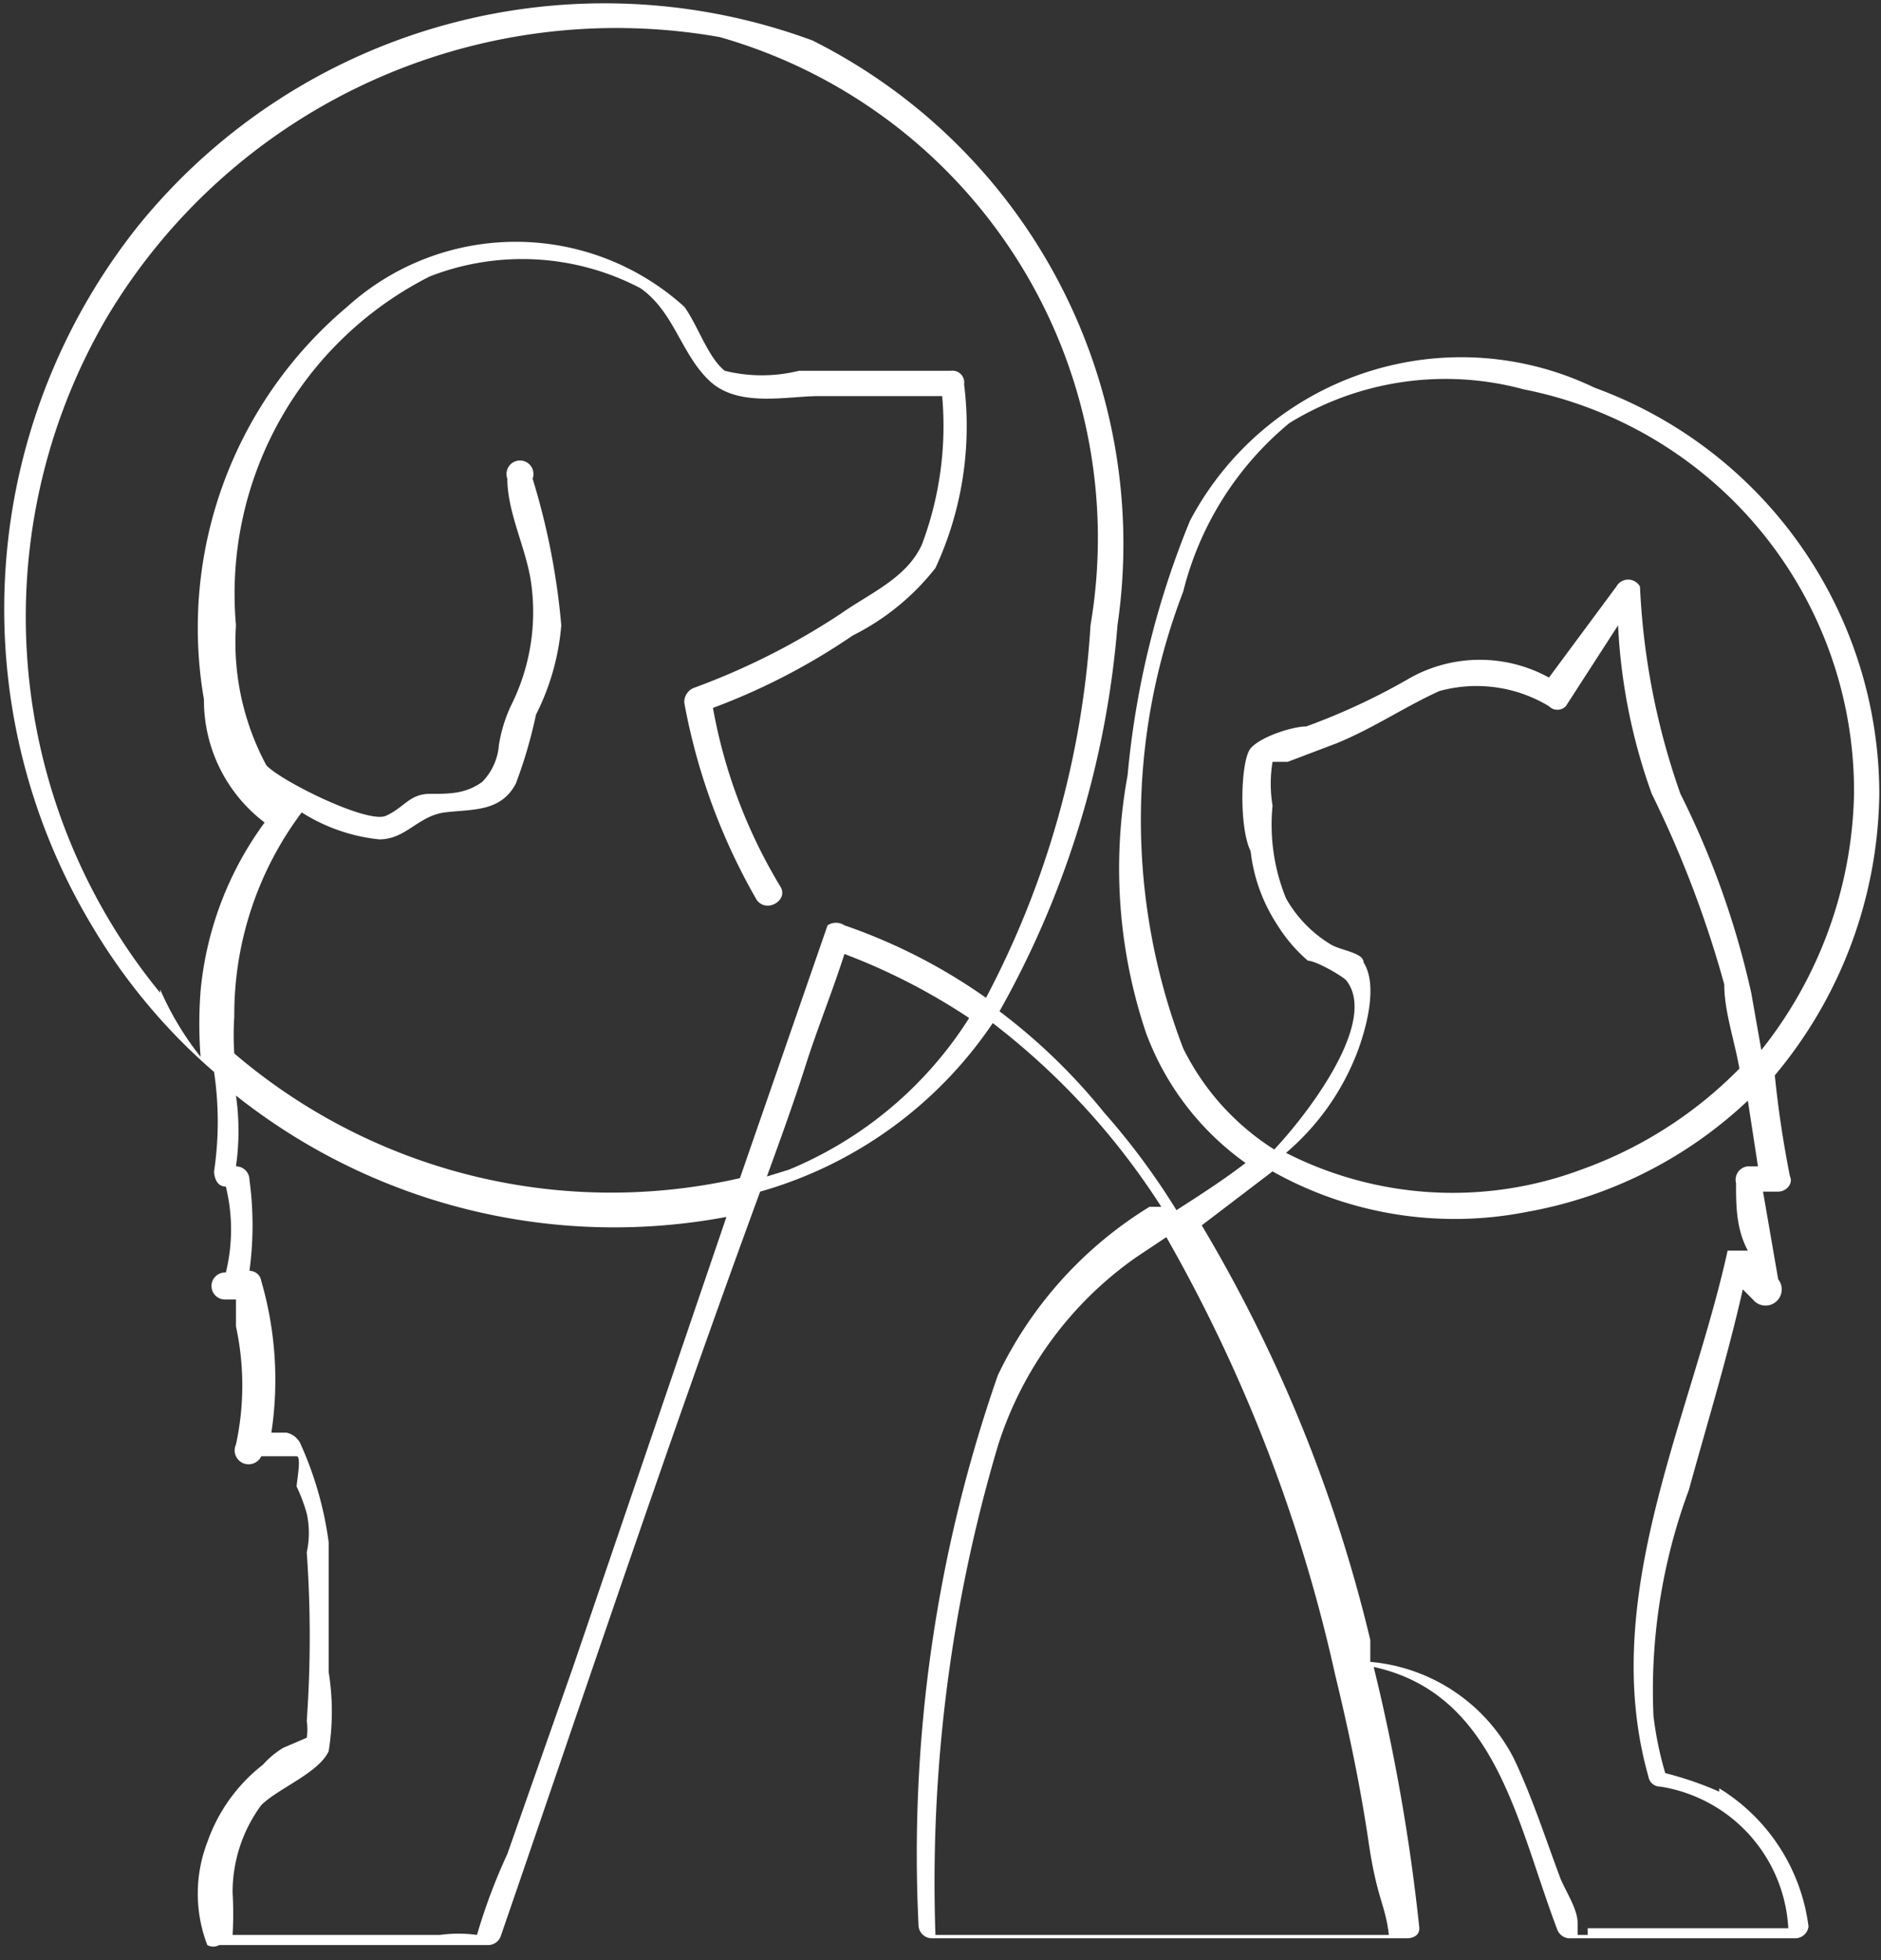 <?xml version="1.0" encoding="UTF-8"?> <svg xmlns="http://www.w3.org/2000/svg" xmlns:xlink="http://www.w3.org/1999/xlink" viewBox="0 0 11.16 11.63"><rect x="0" y="0" width="11.16" height="11.63" fill="#333333" stroke="none"/> <defs> <style>.cls-1{fill:none;}.cls-2{clip-path:url(#clip-path);}.cls-3{fill:#fff;}</style> <clipPath id="clip-path" transform="translate(-2.45 -0.29)"> <rect class="cls-1" width="16.18" height="12.3"></rect> </clipPath> </defs> <g id="Слой_2" data-name="Слой 2"> <g id="Слой_1-2" data-name="Слой 1"> <g class="cls-2"> <path class="cls-3" d="M11.87,11.77h-.06l0-.07c0-.08-.06-.17-.1-.26-.09-.24-.17-.49-.28-.72a1.06,1.06,0,0,0-.85-.57l0-.13a8.78,8.78,0,0,0-1-2.46L10,7.24a2.21,2.21,0,0,0,1.51.24,2.56,2.56,0,0,0,1.31-.66l.06.39h-.06a.08.08,0,0,0-.07.1c0,.13,0,.27.07.4h0s-.11,0-.12,0c-.22,1-.77,2.06-.47,3.12a.07.07,0,0,0,.07.06.9.9,0,0,1,.76.84H11.87Zm-1.18,0H8a9.1,9.1,0,0,1,.37-2.9,2.16,2.16,0,0,1,.82-1.12l.18-.12a9.28,9.28,0,0,1,1,2.59v0c.08.33.15.66.2,1S10.67,11.59,10.69,11.77ZM9.47,6.51a3.78,3.78,0,0,1,0-2.71,1.89,1.89,0,0,1,.63-1,1.77,1.77,0,0,1,1.39-.2A2.43,2.43,0,0,1,13.45,5a2.52,2.52,0,0,1-.55,1.52l-.06-.34A5.1,5.1,0,0,0,12.42,5a4.26,4.26,0,0,1-.24-1.23.08.08,0,0,0-.14,0l-.4.54a.85.85,0,0,0-.82,0,3.87,3.87,0,0,1-.62.29c-.08,0-.27.06-.33.13s-.07.47,0,.61a1,1,0,0,0,.16.44.91.91,0,0,0,.18.21c.05,0,.22.1.23.12.19.25-.25.81-.43,1h0A1.49,1.49,0,0,1,9.47,6.51ZM10.54,6c0-.06-.14-.07-.2-.11a.75.75,0,0,1-.26-.27A1.16,1.16,0,0,1,10,5.07a.8.8,0,0,1,0-.26l.09,0,.29-.11c.22-.09.41-.22.61-.31a.83.83,0,0,1,.65.09.07.07,0,0,0,.1,0L12.05,4a3.42,3.42,0,0,0,.2,1,6.42,6.42,0,0,1,.43,1.13c0,.16.06.33.09.5a2.49,2.49,0,0,1-.94.6,2.18,2.18,0,0,1-1.75-.1,1.48,1.48,0,0,0,.42-.59C10.55,6.41,10.63,6.14,10.54,6ZM7.13,7.23,7,7.27c.08-.22.16-.44.23-.66s.16-.44.23-.66a3.69,3.69,0,0,1,.74.38A2.31,2.31,0,0,1,7.13,7.23ZM5.85,10.18l-.39,1.11a3.41,3.41,0,0,0-.18.48.81.81,0,0,0-.22,0H3.83a2.13,2.13,0,0,0,0-.25A.87.87,0,0,1,4,11c.1-.1.34-.19.4-.32a1.48,1.48,0,0,0,0-.47c0-.25,0-.51,0-.77a2.09,2.09,0,0,0-.17-.59.12.12,0,0,0-.08-.06H4.06A2.1,2.1,0,0,0,4,7.89a.07.07,0,0,0-.07-.06h0a2,2,0,0,0,0-.54.08.08,0,0,0-.08-.08h0a1.48,1.48,0,0,0,0-.42,3.61,3.61,0,0,0,2.91.72h0Zm-2.45-4a3.52,3.52,0,0,1-.32-4A3.52,3.52,0,0,1,6.72.51,3.09,3.09,0,0,1,8.92,4,5.43,5.43,0,0,1,8.3,6.21a3.34,3.34,0,0,0-.84-.43.09.09,0,0,0-.1,0l-.52,1.5a3.44,3.44,0,0,1-3-.74,1.7,1.7,0,0,1,0-.22,2,2,0,0,1,.4-1.21,1.06,1.06,0,0,0,.46.16c.16,0,.23-.14.39-.16s.33,0,.42-.17a2.77,2.77,0,0,0,.12-.41A1.43,1.43,0,0,0,5.78,4a4.19,4.19,0,0,0-.17-.87.08.08,0,1,0-.15,0c0,.2.11.41.14.61a1.24,1.24,0,0,1-.12.74.88.88,0,0,0-.07.23.35.35,0,0,1-.1.22C5.21,5,5.12,5,5,5s-.15.08-.26.13-.63-.21-.71-.3A1.54,1.54,0,0,1,3.85,4,2.11,2.11,0,0,1,5,1.93,1.51,1.51,0,0,1,6.25,2c.2.14.24.39.41.55s.46.09.65.09l.73,0a2,2,0,0,1-.12.88c-.09.2-.31.29-.48.41a4.18,4.18,0,0,1-.87.44.09.09,0,0,0-.06.09,3.66,3.66,0,0,0,.43,1.17c.06.08.19,0,.14-.08a3.1,3.1,0,0,1-.4-1.06,3.85,3.85,0,0,0,.83-.43A1.44,1.44,0,0,0,8,3.66a2,2,0,0,0,.17-1.09.07.07,0,0,0-.08-.08l-.9,0a.92.92,0,0,1-.44,0c-.1-.08-.16-.27-.24-.38a1.49,1.49,0,0,0-2,0,2.49,2.49,0,0,0-.85,2.33.91.91,0,0,0,.36.73h0a2,2,0,0,0-.38,1,2.56,2.56,0,0,0,0,.39A1.79,1.79,0,0,1,3.4,6.16Zm9.25,4.74a2,2,0,0,0-.32-.11h0a2.05,2.05,0,0,1-.07-.34,3.42,3.42,0,0,1,.21-1.34c.11-.4.23-.79.32-1.19l.06.06A.08.08,0,0,0,13,7.88l-.09-.52H13c.05,0,.09-.05.07-.09q-.06-.3-.09-.6A2.65,2.65,0,0,0,13.6,5a2.57,2.57,0,0,0-1.69-2.41,1.82,1.82,0,0,0-2.4.79,5.22,5.22,0,0,0-.37,1.51,3.06,3.06,0,0,0,.11,1.53,1.65,1.65,0,0,0,.59.77c-.13.1-.27.19-.41.28A4.19,4.19,0,0,0,9,6.89a3.52,3.52,0,0,0-.62-.6A5.57,5.57,0,0,0,9.08,4,3.34,3.34,0,0,0,7.27.53a3.56,3.56,0,0,0-4,1.1A3.65,3.65,0,0,0,3,5.79a3.51,3.51,0,0,0,.72.86v0a2,2,0,0,1,0,.59s0,.09.07.09h0a1.07,1.07,0,0,1,0,.51A.07.07,0,0,0,3.78,8h.07l0,.16a1.65,1.65,0,0,1,0,.7A.08.08,0,0,0,4,8.93s.18,0,.21,0,0,.15,0,.18a1,1,0,0,1,.06.16.54.54,0,0,1,0,.23,7.08,7.08,0,0,1,0,1,.34.34,0,0,1,0,.1l-.14.06a.53.53,0,0,0-.12.1,1,1,0,0,0-.33.46.85.85,0,0,0,0,.61.07.07,0,0,0,.07,0H5.35a.08.08,0,0,0,.07-.05c.51-1.48,1-2.95,1.54-4.42a2.48,2.48,0,0,0,1.38-1,4.28,4.28,0,0,1,1,1.09l-.07,0a2.37,2.37,0,0,0-.9,1,8.63,8.63,0,0,0-.47,3.27.08.08,0,0,0,.08.07h2.82s.08,0,.07-.07a11.54,11.54,0,0,0-.27-1.54c.73.16.85.93,1.09,1.56a.08.08,0,0,0,.08.05H13.1a.08.08,0,0,0,.08-.07A1.13,1.13,0,0,0,12.65,10.9Z" transform="translate(-2.45 -0.29)"></path> </g> </g> </g> </svg> 